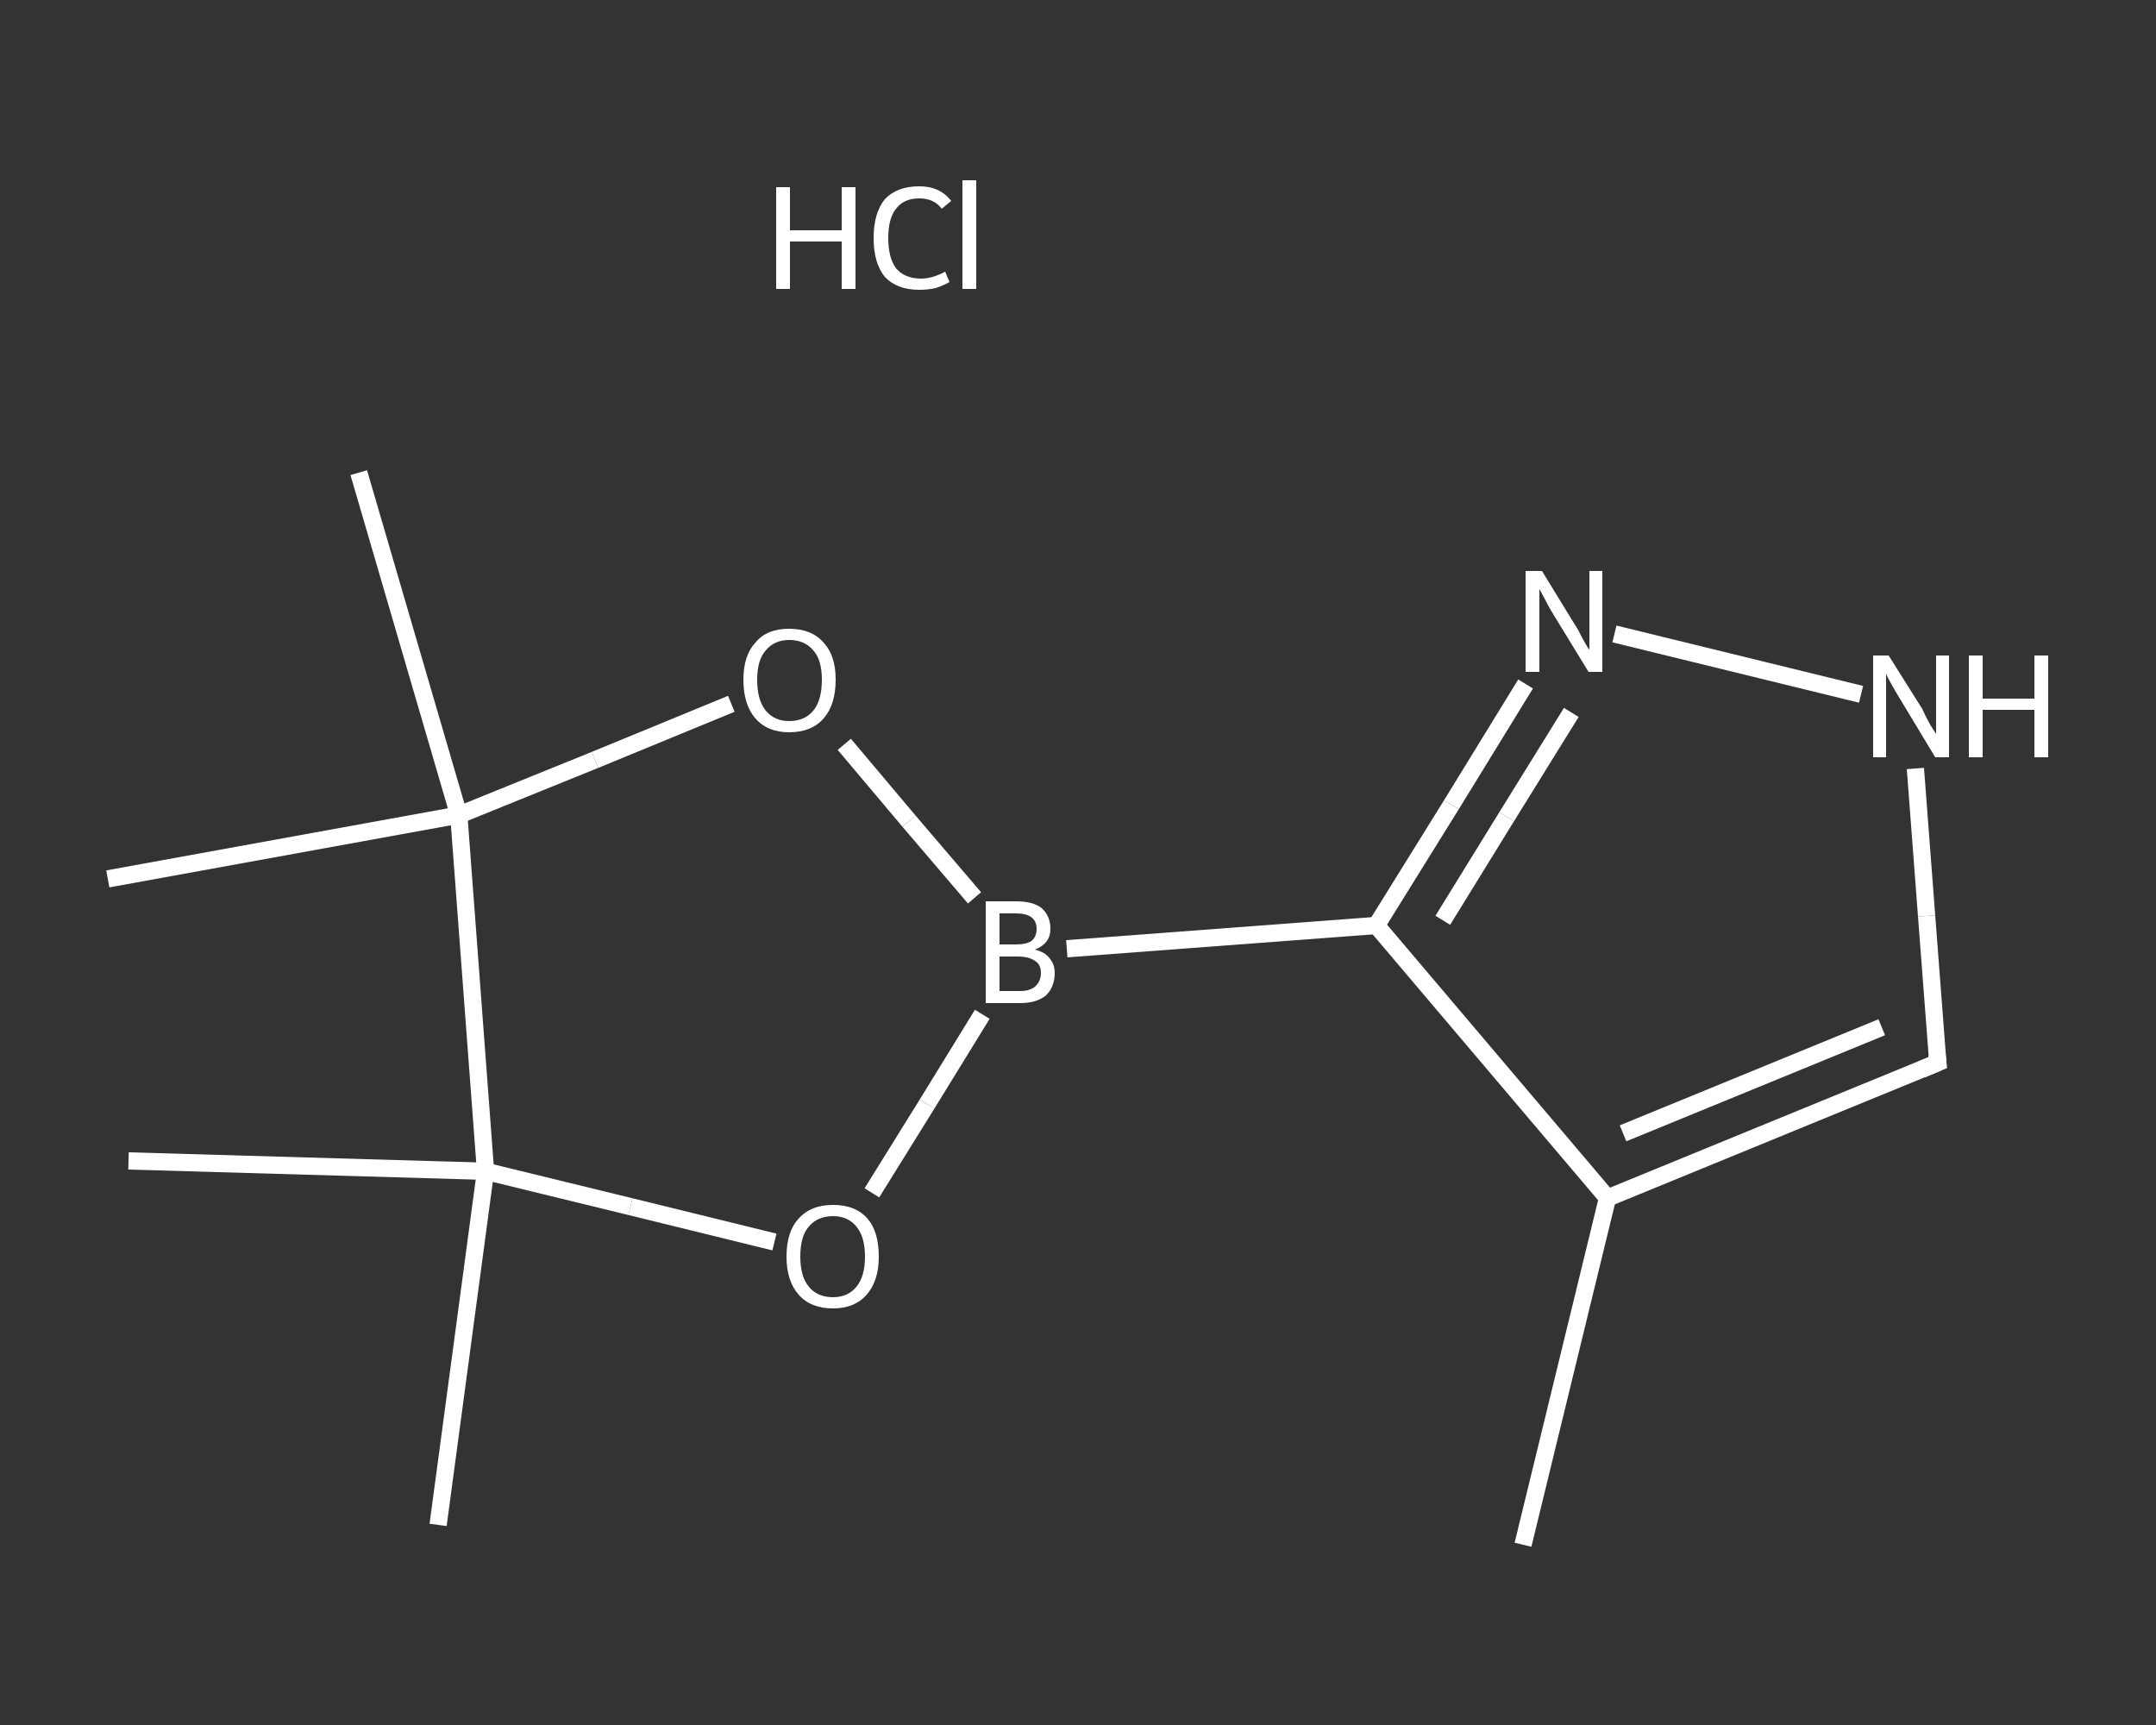 <?xml version='1.0' encoding='iso-8859-1'?>
<svg version='1.1' baseProfile='full'
              xmlns='http://www.w3.org/2000/svg'
                      xmlns:rdkit='http://www.rdkit.org/xml'
                      xmlns:xlink='http://www.w3.org/1999/xlink'
                  xml:space='preserve'
width='250px' height='200px' viewBox='0 0 250 200'>
<rect x="0" y="0" width="250" height="200" fill="#333333" stroke="none"/>
<!-- END OF HEADER -->
<rect style='opacity:1.0;fill:transparent;stroke:none' width='250.0' height='200.0' x='0.0' y='0.0'> </rect>
<path class='bond-0 atom-0 atom-1' d='M 176.6,179.1 L 186.4,138.9' style='fill:none;fill-rule:evenodd;stroke:#FFFFFF;stroke-width:2.0px;stroke-linecap:butt;stroke-linejoin:miter;stroke-opacity:1' />
<path class='bond-1 atom-1 atom-2' d='M 186.4,138.9 L 224.7,123.2' style='fill:none;fill-rule:evenodd;stroke:#FFFFFF;stroke-width:2.0px;stroke-linecap:butt;stroke-linejoin:miter;stroke-opacity:1' />
<path class='bond-1 atom-1 atom-2' d='M 188.2,131.4 L 218.2,119.1' style='fill:none;fill-rule:evenodd;stroke:#FFFFFF;stroke-width:2.0px;stroke-linecap:butt;stroke-linejoin:miter;stroke-opacity:1' />
<path class='bond-2 atom-2 atom-3' d='M 224.7,123.2 L 223.4,106.2' style='fill:none;fill-rule:evenodd;stroke:#FFFFFF;stroke-width:2.0px;stroke-linecap:butt;stroke-linejoin:miter;stroke-opacity:1' />
<path class='bond-2 atom-2 atom-3' d='M 223.4,106.2 L 222.1,89.1' style='fill:none;fill-rule:evenodd;stroke:#FFFFFF;stroke-width:2.0px;stroke-linecap:butt;stroke-linejoin:miter;stroke-opacity:1' />
<path class='bond-3 atom-3 atom-4' d='M 215.8,80.5 L 187.2,73.5' style='fill:none;fill-rule:evenodd;stroke:#FFFFFF;stroke-width:2.0px;stroke-linecap:butt;stroke-linejoin:miter;stroke-opacity:1' />
<path class='bond-4 atom-4 atom-5' d='M 176.9,79.3 L 168.3,93.3' style='fill:none;fill-rule:evenodd;stroke:#FFFFFF;stroke-width:2.0px;stroke-linecap:butt;stroke-linejoin:miter;stroke-opacity:1' />
<path class='bond-4 atom-4 atom-5' d='M 168.3,93.3 L 159.6,107.3' style='fill:none;fill-rule:evenodd;stroke:#FFFFFF;stroke-width:2.0px;stroke-linecap:butt;stroke-linejoin:miter;stroke-opacity:1' />
<path class='bond-4 atom-4 atom-5' d='M 182.2,82.6 L 174.7,94.7' style='fill:none;fill-rule:evenodd;stroke:#FFFFFF;stroke-width:2.0px;stroke-linecap:butt;stroke-linejoin:miter;stroke-opacity:1' />
<path class='bond-4 atom-4 atom-5' d='M 174.7,94.7 L 167.3,106.7' style='fill:none;fill-rule:evenodd;stroke:#FFFFFF;stroke-width:2.0px;stroke-linecap:butt;stroke-linejoin:miter;stroke-opacity:1' />
<path class='bond-5 atom-5 atom-6' d='M 159.6,107.3 L 123.7,110.0' style='fill:none;fill-rule:evenodd;stroke:#FFFFFF;stroke-width:2.0px;stroke-linecap:butt;stroke-linejoin:miter;stroke-opacity:1' />
<path class='bond-6 atom-6 atom-7' d='M 113.9,117.6 L 107.5,128.0' style='fill:none;fill-rule:evenodd;stroke:#FFFFFF;stroke-width:2.0px;stroke-linecap:butt;stroke-linejoin:miter;stroke-opacity:1' />
<path class='bond-6 atom-6 atom-7' d='M 107.5,128.0 L 101.1,138.3' style='fill:none;fill-rule:evenodd;stroke:#FFFFFF;stroke-width:2.0px;stroke-linecap:butt;stroke-linejoin:miter;stroke-opacity:1' />
<path class='bond-7 atom-7 atom-8' d='M 89.8,144.0 L 73.1,139.9' style='fill:none;fill-rule:evenodd;stroke:#FFFFFF;stroke-width:2.0px;stroke-linecap:butt;stroke-linejoin:miter;stroke-opacity:1' />
<path class='bond-7 atom-7 atom-8' d='M 73.1,139.9 L 56.3,135.8' style='fill:none;fill-rule:evenodd;stroke:#FFFFFF;stroke-width:2.0px;stroke-linecap:butt;stroke-linejoin:miter;stroke-opacity:1' />
<path class='bond-8 atom-8 atom-9' d='M 56.3,135.8 L 50.8,176.8' style='fill:none;fill-rule:evenodd;stroke:#FFFFFF;stroke-width:2.0px;stroke-linecap:butt;stroke-linejoin:miter;stroke-opacity:1' />
<path class='bond-9 atom-8 atom-10' d='M 56.3,135.8 L 14.9,134.6' style='fill:none;fill-rule:evenodd;stroke:#FFFFFF;stroke-width:2.0px;stroke-linecap:butt;stroke-linejoin:miter;stroke-opacity:1' />
<path class='bond-10 atom-8 atom-11' d='M 56.3,135.8 L 53.2,94.5' style='fill:none;fill-rule:evenodd;stroke:#FFFFFF;stroke-width:2.0px;stroke-linecap:butt;stroke-linejoin:miter;stroke-opacity:1' />
<path class='bond-11 atom-11 atom-12' d='M 53.2,94.5 L 12.5,101.9' style='fill:none;fill-rule:evenodd;stroke:#FFFFFF;stroke-width:2.0px;stroke-linecap:butt;stroke-linejoin:miter;stroke-opacity:1' />
<path class='bond-12 atom-11 atom-13' d='M 53.2,94.5 L 41.6,54.8' style='fill:none;fill-rule:evenodd;stroke:#FFFFFF;stroke-width:2.0px;stroke-linecap:butt;stroke-linejoin:miter;stroke-opacity:1' />
<path class='bond-13 atom-11 atom-14' d='M 53.2,94.5 L 69.0,88.1' style='fill:none;fill-rule:evenodd;stroke:#FFFFFF;stroke-width:2.0px;stroke-linecap:butt;stroke-linejoin:miter;stroke-opacity:1' />
<path class='bond-13 atom-11 atom-14' d='M 69.0,88.1 L 84.8,81.6' style='fill:none;fill-rule:evenodd;stroke:#FFFFFF;stroke-width:2.0px;stroke-linecap:butt;stroke-linejoin:miter;stroke-opacity:1' />
<path class='bond-14 atom-5 atom-1' d='M 159.6,107.3 L 186.4,138.9' style='fill:none;fill-rule:evenodd;stroke:#FFFFFF;stroke-width:2.0px;stroke-linecap:butt;stroke-linejoin:miter;stroke-opacity:1' />
<path class='bond-15 atom-14 atom-6' d='M 97.9,86.3 L 105.4,95.2' style='fill:none;fill-rule:evenodd;stroke:#FFFFFF;stroke-width:2.0px;stroke-linecap:butt;stroke-linejoin:miter;stroke-opacity:1' />
<path class='bond-15 atom-14 atom-6' d='M 105.4,95.2 L 113.0,104.1' style='fill:none;fill-rule:evenodd;stroke:#FFFFFF;stroke-width:2.0px;stroke-linecap:butt;stroke-linejoin:miter;stroke-opacity:1' />
<path d='M 222.8,124.0 L 224.7,123.2 L 224.6,122.3' style='fill:none;stroke:#FFFFFF;stroke-width:2.0px;stroke-linecap:butt;stroke-linejoin:miter;stroke-opacity:1;' />
<path class='atom-3' d='M 219.0 76.0
L 222.9 82.2
Q 223.2 82.9, 223.8 84.0
Q 224.5 85.1, 224.5 85.1
L 224.5 76.0
L 226.0 76.0
L 226.0 87.8
L 224.4 87.8
L 220.3 81.0
Q 219.8 80.2, 219.3 79.3
Q 218.8 78.4, 218.7 78.1
L 218.7 87.8
L 217.2 87.8
L 217.2 76.0
L 219.0 76.0
' fill='#FFFFFF'/>
<path class='atom-3' d='M 228.3 76.0
L 229.9 76.0
L 229.9 81.0
L 235.9 81.0
L 235.9 76.0
L 237.5 76.0
L 237.5 87.8
L 235.9 87.8
L 235.9 82.3
L 229.9 82.3
L 229.9 87.8
L 228.3 87.8
L 228.3 76.0
' fill='#FFFFFF'/>
<path class='atom-4' d='M 178.8 66.2
L 182.6 72.4
Q 183.0 73.0, 183.6 74.2
Q 184.2 75.3, 184.3 75.3
L 184.3 66.2
L 185.8 66.2
L 185.8 77.9
L 184.2 77.9
L 180.1 71.2
Q 179.6 70.4, 179.1 69.4
Q 178.6 68.5, 178.5 68.3
L 178.5 77.9
L 176.9 77.9
L 176.9 66.2
L 178.8 66.2
' fill='#FFFFFF'/>
<path class='atom-6' d='M 120.0 110.1
Q 121.2 110.4, 121.7 111.1
Q 122.3 111.8, 122.3 112.8
Q 122.3 114.4, 121.3 115.4
Q 120.2 116.3, 118.3 116.3
L 114.3 116.3
L 114.3 104.5
L 117.8 104.5
Q 119.8 104.5, 120.8 105.3
Q 121.8 106.2, 121.8 107.7
Q 121.8 109.4, 120.0 110.1
M 115.9 105.9
L 115.9 109.5
L 117.8 109.5
Q 119.0 109.5, 119.6 109.1
Q 120.2 108.6, 120.2 107.7
Q 120.2 105.9, 117.8 105.9
L 115.9 105.9
M 118.3 114.9
Q 119.4 114.9, 120.0 114.4
Q 120.7 113.8, 120.7 112.8
Q 120.7 111.8, 120.0 111.4
Q 119.3 110.9, 118.0 110.9
L 115.9 110.9
L 115.9 114.9
L 118.3 114.9
' fill='#FFFFFF'/>
<path class='atom-7' d='M 91.2 145.7
Q 91.2 142.8, 92.6 141.3
Q 94.0 139.7, 96.6 139.7
Q 99.2 139.7, 100.6 141.3
Q 101.9 142.8, 101.9 145.7
Q 101.9 148.5, 100.5 150.1
Q 99.1 151.7, 96.6 151.7
Q 94.0 151.7, 92.6 150.1
Q 91.2 148.5, 91.2 145.7
M 96.6 150.4
Q 98.3 150.4, 99.3 149.2
Q 100.3 148.0, 100.3 145.7
Q 100.3 143.4, 99.3 142.2
Q 98.3 141.0, 96.6 141.0
Q 94.8 141.0, 93.8 142.2
Q 92.8 143.3, 92.8 145.7
Q 92.8 148.0, 93.8 149.2
Q 94.8 150.4, 96.6 150.4
' fill='#FFFFFF'/>
<path class='atom-14' d='M 86.2 78.8
Q 86.2 76.0, 87.6 74.5
Q 88.9 72.9, 91.5 72.9
Q 94.1 72.9, 95.5 74.5
Q 96.9 76.0, 96.9 78.8
Q 96.9 81.7, 95.5 83.3
Q 94.1 84.9, 91.5 84.9
Q 89.0 84.9, 87.6 83.3
Q 86.2 81.7, 86.2 78.8
M 91.5 83.6
Q 93.3 83.6, 94.3 82.4
Q 95.3 81.2, 95.3 78.8
Q 95.3 76.5, 94.3 75.4
Q 93.3 74.2, 91.5 74.2
Q 89.8 74.2, 88.8 75.4
Q 87.8 76.5, 87.8 78.8
Q 87.8 81.2, 88.8 82.4
Q 89.8 83.6, 91.5 83.6
' fill='#FFFFFF'/>
<path class='atom-15' d='M 90.0 21.7
L 91.6 21.7
L 91.6 26.7
L 97.6 26.7
L 97.6 21.7
L 99.2 21.7
L 99.2 33.5
L 97.6 33.5
L 97.6 28.0
L 91.6 28.0
L 91.6 33.5
L 90.0 33.5
L 90.0 21.7
' fill='#FFFFFF'/>
<path class='atom-15' d='M 101.3 27.6
Q 101.3 24.7, 102.6 23.1
Q 104.0 21.6, 106.6 21.6
Q 109.0 21.6, 110.3 23.3
L 109.2 24.2
Q 108.3 23.0, 106.6 23.0
Q 104.8 23.0, 103.9 24.2
Q 103.0 25.3, 103.0 27.6
Q 103.0 29.9, 103.9 31.1
Q 104.9 32.3, 106.8 32.3
Q 108.1 32.3, 109.6 31.5
L 110.1 32.7
Q 109.4 33.1, 108.5 33.4
Q 107.6 33.6, 106.6 33.6
Q 104.0 33.6, 102.6 32.1
Q 101.3 30.5, 101.3 27.6
' fill='#FFFFFF'/>
<path class='atom-15' d='M 111.6 20.9
L 113.2 20.9
L 113.2 33.5
L 111.6 33.5
L 111.6 20.9
' fill='#FFFFFF'/>
</svg>

